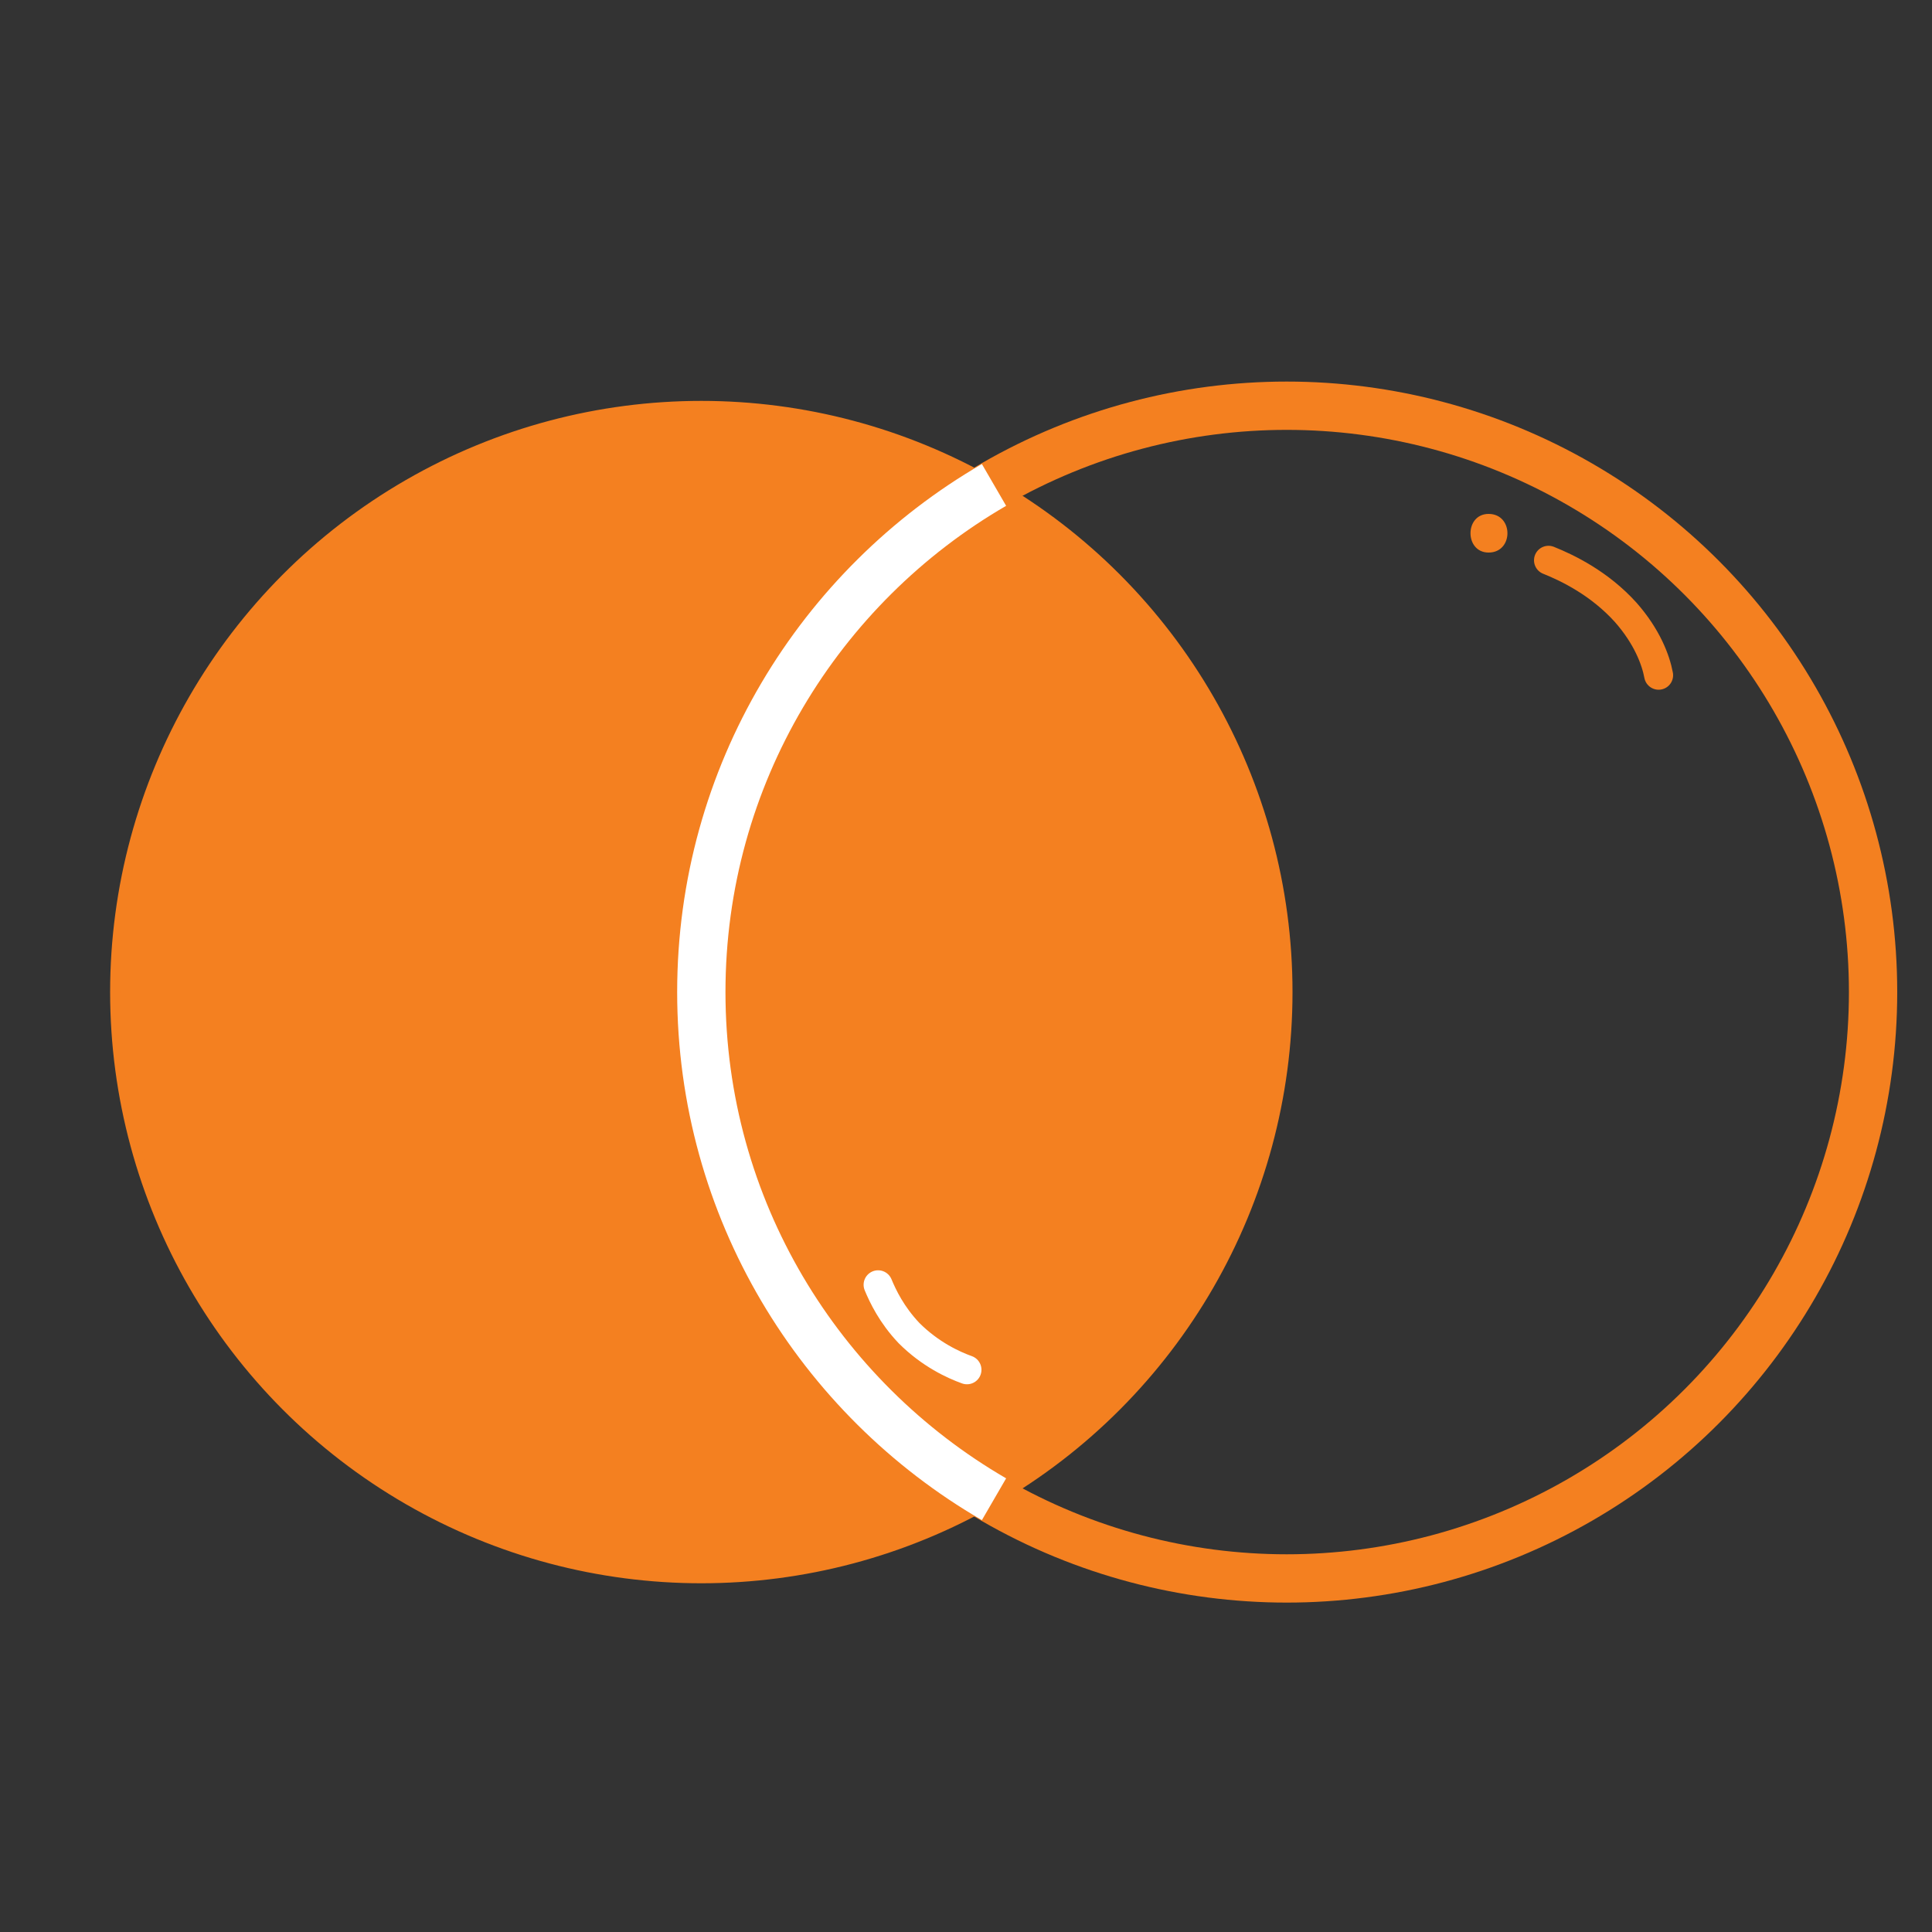 <?xml version="1.0" encoding="utf-8"?>
<!-- Generator: Adobe Illustrator 24.0.0, SVG Export Plug-In . SVG Version: 6.00 Build 0)  -->
<svg version="1.1" xmlns="http://www.w3.org/2000/svg" xmlns:xlink="http://www.w3.org/1999/xlink" x="0px" y="0px"
	 viewBox="0 0 200 200" style="enable-background:new 0 0 200 200;" xml:space="preserve">
<rect x="0" y="0" width="200" height="200" fill="#333333" stroke="none"/>
<style type="text/css">
	.st0{display:none;}
	.st1{display:inline;}
	.st2{fill:none;stroke:#F58020;stroke-width:6;stroke-miterlimit:10;}
	.st3{fill:#F58020;}
	.st4{fill:none;stroke:#F58020;stroke-width:7;stroke-linecap:round;stroke-linejoin:round;stroke-miterlimit:10;}
	.st5{fill:none;stroke:#F58020;stroke-width:5;stroke-miterlimit:10;}
	.st6{fill:#FFFFFF;stroke:#F58020;stroke-width:5;stroke-miterlimit:10;}
	.st7{fill:none;stroke:#F58020;stroke-width:5;stroke-linecap:round;stroke-linejoin:round;stroke-miterlimit:10;}
	.st8{fill:none;stroke:#F58020;stroke-width:2;stroke-linecap:round;stroke-miterlimit:10;}
	.st9{fill:none;stroke:#F58020;stroke-width:3;stroke-linecap:round;stroke-miterlimit:10;}
	.st10{fill:none;stroke:#F58020;stroke-width:0.5;stroke-linecap:round;stroke-miterlimit:10;}
	.st11{fill:none;stroke:#F58020;stroke-width:0.75;stroke-linecap:round;stroke-miterlimit:10;}
	.st12{fill:#FFFFFF;stroke:#F58020;stroke-width:2;stroke-miterlimit:10;}
	.st13{fill:none;stroke:#F58020;stroke-width:0.5;stroke-miterlimit:10;}
	.st14{display:inline;fill:none;stroke:#F58020;stroke-width:2;stroke-miterlimit:10;}
	.st15{fill:none;stroke:#F58020;stroke-miterlimit:10;}
	.st16{display:inline;opacity:0.38;fill:none;stroke:#F58020;stroke-miterlimit:10;enable-background:new    ;}
	.st17{display:inline;fill:none;stroke:#F58020;stroke-width:5;stroke-miterlimit:10;}
	.st18{display:inline;fill:#FFFFFF;stroke:#F58020;stroke-width:5;stroke-miterlimit:10;}
	.st19{fill:#FFFFFF;stroke:#F48020;stroke-width:5;stroke-linecap:round;stroke-miterlimit:10;}
	.st20{fill:none;stroke:#F48020;stroke-width:5;stroke-linecap:round;stroke-miterlimit:10;}
	.st21{fill:none;stroke:#F48020;stroke-width:3;stroke-linecap:round;stroke-miterlimit:10;}
	.st22{fill:#F48020;}
	.st23{fill:none;stroke:#F48020;stroke-width:5;stroke-miterlimit:10;}
	.st24{fill:#F48020;stroke:#F48020;stroke-miterlimit:10;}
	.st25{fill:none;stroke:#FFFFFF;stroke-width:5;stroke-miterlimit:10;}
	.st26{fill:none;stroke:#FFFFFF;stroke-width:3;stroke-linecap:round;stroke-miterlimit:10;}
</style>
<g id="Layer_1" class="st0">
	<g id="flexibility">
		<g class="st1">
			<path class="st2" d="M100.1,199.9c0-75.9,35.1-137.4,78.5-137.4"/>
			<path class="st2" d="M26.5,64.8c41.3,0,74.7,60.4,74.7,135.1V26.2"/>
			<polygon class="st3" points="83.4,27 101.4,0.1 119,27 			"/>
			<polygon class="st3" points="171.1,44.7 197.7,63.1 170.5,80.3 			"/>
			<polygon class="st3" points="27.3,48.3 2.3,66.7 27.8,83.9 			"/>
		</g>
	</g>
	<g id="Layer_2_1_">
		<g class="st1">
			<line class="st4" x1="107.4" y1="71.3" x2="107.4" y2="98.1"/>
			<circle class="st5" cx="48.4" cy="50.8" r="39.1"/>
			<path class="st5" d="M79.9,188.2H18.6c-5.1,0-9.2-4.2-9.2-9.2v-53.6c0-15.8,12.9-28.7,28.7-28.7h20.6c15.8,0,28.7,12.9,28.7,28.7
				v55.4C87.4,184.9,84,188.2,79.9,188.2z"/>
			<path class="st6" d="M79.9,153.9l-4.4,4.4c-3,3-7,3.6-8.9,1.4L36.5,125c-1.9-2.2-1-6.4,2-9.4l4.4-4.4c3-3,7-3.6,8.9-1.4L82,144.5
				C83.9,146.7,83,151,79.9,153.9z"/>
			<path class="st6" d="M66.5,157.3L66.5,157.3c-3.6-2.8-4.8-7.7-2.7-10.8l33.8-50.9c2.1-3.2,6.7-3.4,10.3-0.6l0,0
				c3.6,2.8,4.8,7.7,2.7,10.8l-33.8,50.9C74.7,159.8,70,160.1,66.5,157.3z"/>
			<polygon class="st7" points="152.6,23.9 152.6,82 94.4,67.2 94.4,40.9 			"/>
			<line class="st8" x1="164.8" y1="40.9" x2="183.3" y2="33.2"/>
			<line class="st9" x1="166.5" y1="49.2" x2="190.7" y2="44.6"/>
			<line class="st9" x1="167.2" y1="58.9" x2="183.9" y2="64.7"/>
			<line class="st8" x1="164.8" y1="66.6" x2="175.5" y2="73.6"/>
			<line class="st10" x1="164.6" y1="35" x2="171.4" y2="29.7"/>
			<line class="st11" x1="180.5" y1="57.1" x2="188.9" y2="59.2"/>
		</g>
	</g>
	<g id="Layer_3">
		<g class="st1">
			<rect x="17.1" y="65.7" class="st3" width="26.2" height="17.6"/>
			<rect x="49.3" y="65.7" class="st3" width="26.2" height="17.6"/>
			<rect x="81.3" y="65.6" class="st3" width="26.2" height="17.8"/>
			<rect x="17.1" y="88.3" class="st3" width="26.2" height="17.6"/>
			<rect x="49.3" y="88.3" class="st3" width="26.2" height="17.6"/>
			<rect x="79.4" y="88.2" class="st3" width="26.2" height="17.8"/>
			<rect x="9.9" y="10.9" class="st5" width="104.7" height="178.2"/>
			<rect x="81" y="115.7" class="st6" width="109.1" height="73.4"/>
			<path class="st6" d="M182.9,87.9L182.9,87.9c-2.1,0-4,0.7-5.3,1.7c-1.3-1.1-3.2-1.7-5.3-1.7s-4,0.7-5.3,1.7
				c-1.3-1.1-3.2-1.7-5.3-1.7s-4,0.7-5.3,1.7c-1.3-1.1-3.2-1.7-5.3-1.7c-2,0-3.9,0.6-5.2,1.6c-1.3-1-3.1-1.6-5.2-1.6
				c-2.1,0-4,0.7-5.3,1.7c-1.3-1.1-3.2-1.7-5.3-1.7c-2.1,0-3.9,0.7-5.2,1.7c-1.3-1-3.2-1.7-5.2-1.7c-2.1,0-4,0.7-5.3,1.7
				c-1.3-1.1-3.2-1.7-5.3-1.7c-2.1,0-3.9,0.7-5.2,1.7c-1.3-1-3.2-1.7-5.2-1.7c-2.1,0-4,0.7-5.3,1.7c-1.3-1.1-3.2-1.7-5.3-1.7
				c-4,0-7.2,2.4-7.2,5.3V128c0,2.9,3.2,5.3,7.2,5.3c2.1,0,4-0.7,5.3-1.7c1.3,1.1,3.2,1.7,5.3,1.7c2.1,0,3.9-0.7,5.2-1.7
				c1.3,1,3.2,1.7,5.2,1.7c2.1,0,4-0.7,5.3-1.7c1.3,1.1,3.2,1.7,5.3,1.7c2.1,0,3.9-0.7,5.2-1.7c1.3,1,3.2,1.7,5.2,1.7
				c2.1,0,4-0.7,5.3-1.7c1.3,1.1,3.2,1.7,5.3,1.7c2,0,3.9-0.6,5.2-1.6c1.3,1,3.1,1.6,5.2,1.6c2.1,0,4-0.7,5.3-1.7
				c1.3,1.1,3.2,1.7,5.3,1.7s4-0.7,5.3-1.7c1.3,1.1,3.2,1.7,5.3,1.7s4-0.7,5.3-1.7c1.3,1.1,3.2,1.7,5.3,1.7l0,0c4,0,7.2-2.4,7.2-5.3
				V93.2C190.1,90.3,186.8,87.9,182.9,87.9z"/>
			<rect x="81" y="77.2" class="st6" width="109.1" height="19.8"/>
			<rect x="91.3" y="140.9" class="st12" width="30.1" height="46.8"/>
			<rect x="133.9" y="140.9" class="st12" width="45.9" height="28.4"/>
			<circle class="st3" cx="97.1" cy="165.7" r="1.8"/>
			<line class="st13" x1="103" y1="151.6" x2="106.4" y2="146.7"/>
			<line class="st13" x1="109.7" y1="151.6" x2="106.4" y2="146.7"/>
			<rect x="100.3" y="151" class="st3" width="12.5" height="3.8"/>
			<circle class="st3" cx="106.4" cy="146.7" r="0.7"/>
			<rect x="17" y="19.8" class="st3" width="26.2" height="17.6"/>
			<rect x="49.2" y="19.8" class="st3" width="26.2" height="17.6"/>
			<rect x="81.2" y="19.7" class="st3" width="26.2" height="17.8"/>
			<rect x="17" y="42.4" class="st3" width="26.2" height="17.6"/>
			<rect x="49.2" y="42.4" class="st3" width="26.2" height="17.6"/>
			<rect x="81.2" y="42.3" class="st3" width="26.2" height="17.8"/>
			<rect x="17.2" y="111.5" class="st3" width="26.2" height="17.6"/>
			<rect x="49.4" y="111.5" class="st3" width="26.2" height="17.6"/>
			<rect x="17.2" y="133.7" class="st3" width="26.2" height="17.6"/>
			<rect x="49.4" y="133.7" class="st3" width="26.2" height="17.6"/>
			<rect x="17.2" y="155.9" class="st3" width="26.2" height="17.6"/>
			<rect x="49.4" y="155.9" class="st3" width="26.2" height="17.6"/>
		</g>
	</g>
	<g id="Layer_4">
		<g class="st1">
			<path class="st6" d="M181.3,168.7c5.8-9.8,5.6-21.9-1.6-30.3c-6.2-7.3-15.9-9.9-25.3-7.8c-0.6-1.1-1.2-2.1-2-3l-63.1-71
				c5-11.6,3.4-25.2-5.2-34.9c-9.4-10.6-24.3-13.4-37.2-8.2l28.6,32.2l-18,16L28.9,29.6c-6.7,12.2-5.6,27.3,3.8,37.9
				c8.6,9.7,22,12.8,34.1,9.2l63.1,71c0.8,0.9,1.7,1.7,2.7,2.3c-3.1,8.6-2,18.2,4,25.2c7.2,8.4,19.1,10.6,29.7,6.4l-22-25.6
				l15.1-12.9L181.3,168.7z"/>
			<path class="st6" d="M100.1,121.3l7.7-7.2c3.3-3.1,4-8,1.8-11.8l56.3-52l5.1-0.8l20.6-19l-13.1-14.2l-20.6,19l-1.6,6.5L101,92.9
				c-3.6-2.6-8.7-2.4-12.1,0.7l-7.7,7.2c-3.6-2.4-8.5-2.2-11.8,0.9l-57.9,53.5c-3.9,3.6-4.1,9.6-0.5,13.5l16,17.4
				c3.6,3.9,9.6,4.1,13.5,0.5L98.3,133C101.6,129.9,102.3,125,100.1,121.3z"/>
		</g>
	</g>
	<g id="Layer_5">
		<polyline class="st14" points="0,14.2 165.9,14.2 165.9,184.5 0,184.5 		"/>
		<g class="st1">
			<g>
				<line class="st15" x1="139.9" y1="99.4" x2="160.7" y2="99.4"/>
				<g>
					<polygon class="st3" points="160,101.7 164.1,99.4 160,97 					"/>
				</g>
			</g>
		</g>
		<g class="st1">
			<g>
				<line class="st15" x1="191.9" y1="99.4" x2="171.2" y2="99.4"/>
				<g>
					<polygon class="st3" points="171.9,97 167.8,99.4 171.9,101.7 					"/>
				</g>
			</g>
		</g>
		<line class="st16" x1="0" y1="91.8" x2="12.1" y2="64.6"/>
		<line class="st16" x1="73.5" y1="184.5" x2="12.1" y2="64.6"/>
		<line class="st16" x1="36.8" y1="109.7" x2="82.9" y2="45"/>
		<line class="st16" x1="165.9" y1="153.8" x2="82.9" y2="45"/>
		<circle class="st16" cx="135.9" cy="41.3" r="13.3"/>
	</g>
	<g id="Layer_6">
		<polyline class="st17" points="66.3,166.4 130.8,61.7 196.1,167.6 		"/>
		<circle class="st17" cx="173.3" cy="68" r="9.5"/>
		<g class="st1">
			<ellipse transform="matrix(0.586 -0.81 0.81 0.586 -31.326 36.48)" class="st3" cx="20" cy="48.9" rx="1.6" ry="1.7"/>
			<polygon class="st3" points="2.8,44.1 19.7,50.5 20.4,47.2 			"/>
			<polygon class="st3" points="37.3,53.6 19.7,50.5 20.4,47.2 			"/>
			<polygon class="st3" points="23.8,32.2 18.3,48.4 21.7,49.3 			"/>
			<polygon class="st3" points="16.3,65.5 21.7,49.3 18.3,48.4 			"/>
			<polygon class="st3" points="12.1,40 19.3,48.7 20.5,47.5 			"/>
			<polygon class="st3" points="10.1,52.8 19.8,48.1 20.5,49.7 			"/>
			<polygon class="st3" points="30,44 20.6,49.1 19.8,47.5 			"/>
			<polygon class="st3" points="27.4,59.3 20.1,50.6 21.6,49.7 			"/>
		</g>
		<polyline class="st18" points="26.8,167.6 68.6,78 110.5,167.9 		"/>
		<polyline class="st14" points="68.6,167.8 19.8,167.8 19.8,47.5 197.2,47.5 197.2,167.8 68.6,167.8 		"/>
	</g>
	<g id="Layer_7" class="st1">
		<g>
			<g>
				<path class="st3" d="M21.9,19.4l-6,28c-2.1,9.9,2.5,13.5,9.3,13.5c8.2,0,11.2-3.6,13.3-13.4l6-28.1h5.7L44.1,48
					c-2.7,12.7-7.4,17.7-19.4,17.7c-10.4,0-17.2-5.3-14.4-18.5l5.9-27.7L21.9,19.4L21.9,19.4z"/>
				<path class="st3" d="M62.3,19.4H68l-8.7,40.8h22.9l-1.7,4.9H52.6L62.3,19.4z"/>
				<path class="st3" d="M98.1,24.2H83.9l1.1-4.9h34.1l-1.1,4.9h-14.3L95.1,65h-5.7L98.1,24.2z"/>
				<path class="st3" d="M127.2,44.6l-4.3,20.5h-5.7l9.7-45.7h15.4c8.5,0,12.9,4.4,12.9,11.1c0,6.8-4,10.8-10,12.1
					c2.6,1,6.3,3.7,4.6,11.4c-1.1,5.2-2,9.1-1.8,11h-5.4c-0.2-2,0.3-5.4,1.5-10.8c1.4-6.5-0.5-9.6-7.4-9.6H127.2z M128.2,39.8h9
					c7.4,0,12.1-2.5,12.1-8.8c0-4.7-2.9-6.9-8.2-6.9h-9.6L128.2,39.8z"/>
				<path class="st3" d="M169,51.1l-7.6,14h-6.1l25.3-45.7h6.9l6.9,45.7h-5.7l-2.1-14H169z M186.1,46.3c-1.6-10.8-2.6-18.2-2.9-21.9
					h-0.1c-2,4.1-6.2,12-11.6,21.9H186.1z"/>
			</g>
			<g>
				<path class="st3" d="M24.1,85.1h19.5l-7.9,37.1h37.2l7.9-37.1h19.5L80,180.6H60.5l9-42.5H32.3l-9,42.5H3.8L24.1,85.1z"/>
				<path class="st3" d="M124.4,85.1h30.8c25,0,41,14.9,41,40.6c0,30.9-19.9,54.9-55,54.9h-37.1L124.4,85.1z M127,165h14.9
					c20.7,0,33.7-14.6,33.7-38.9c0-16.9-8.2-25.3-22.8-25.3h-12.2L127,165z"/>
			</g>
		</g>
	</g>
</g>
<g id="Layer_2" class="st0">
	<g class="st1">
		<g id="XMLID_1_">
			<path class="st19" d="M82.7,148.4v19c0,1.2,1,2.1,2.1,2.1h31c1.1,0,2.1-0.9,2.1-2.1v-18.7c18.6-7.3,31.9-26.1,31.9-48.1
				c0-28.3-22-51.3-49.1-51.3s-49,23-49,51.3C51.7,122.4,64.5,140.9,82.7,148.4z"/>
		</g>
		<line class="st20" x1="85.9" y1="177.9" x2="116.6" y2="177.9"/>
		<line class="st20" x1="91.2" y1="184.9" x2="111.6" y2="184.9"/>
		<line class="st20" x1="97.5" y1="191.9" x2="105.6" y2="191.9"/>
		<line class="st21" x1="57.8" y1="50" x2="38.7" y2="28.7"/>
		<line class="st21" x1="42.7" y1="134.3" x2="23.1" y2="145.4"/>
		<line class="st21" x1="145.7" y1="46.4" x2="159" y2="25.2"/>
		<line class="st21" x1="157.2" y1="131.7" x2="176.7" y2="146.4"/>
		<line class="st21" x1="168" y1="89" x2="185.6" y2="86.3"/>
		<line class="st21" x1="32.1" y1="92.5" x2="14.4" y2="88.4"/>
		<line class="st21" x1="100.5" y1="33" x2="100.5" y2="8.1"/>
		<path class="st20" d="M100.3,63.5c-2.9,0.1-7.4,0.7-12.5,3c-6,2.7-9.9,6.6-11.9,8.9"/>
		<g>
			<g>
				<path class="st22" d="M71.1,86.7c3.9,0,3.9-6,0-6C67.2,80.7,67.2,86.7,71.1,86.7L71.1,86.7z"/>
			</g>
		</g>
	</g>
</g>
<g id="Layer_3_1_" class="st0">
	<g class="st1">
		<path class="st20" d="M76.6,95C65,102.6,55.2,110.4,47,117.9"/>
		<path class="st20" d="M80.1,92.8c-1.2,0.7-2.4,1.5-3.5,2.2"/>
		<path class="st20" d="M102.5,80.5c-5.3,2.5-10.7,5.4-16,8.5c-2.2,1.3-4.3,2.6-6.4,3.8"/>
		<path class="st23" d="M102.5,80.5"/>
		<path class="st20" d="M175.2,95c2.4-3.4,4.6-7.1,6.7-11.1c5.4-10.4,7.9-20,9.1-26.7c-20.6,1.6-50.9,6.3-83.4,20.9"/>
		<path class="st20" d="M43.2,138.6c10.8,2.7,51.9,11.7,92-9.4c6.2-3.2,20.8-11.2,33.9-26.3"/>
		<g>
			<path class="st22" d="M163.5,79.3c-11.3,8.1-23.1,15.4-35.3,22.1c-6.1,3.3-12.4,6.4-18.7,9.3c-6.3,2.9-12.8,5.6-19.2,8.2
				c-6.5,2.5-13.1,4.9-19.7,7.1c-6.6,2.1-13.4,3.9-20.2,5.4c-3.4,0.7-6.8,1.4-10.3,2c-3.4,0.5-6.9,1.1-10.4,1.5
				c-6.9,0.8-13.9,1.4-20.8,1.4c-0.1,0-0.3-0.1-0.3-0.2c0-0.1,0.1-0.2,0.2-0.2c6.8-1.5,13.6-2.9,20.3-4.4c1.7-0.4,3.4-0.8,5-1.1
				l5-1.2c3.3-0.8,6.7-1.6,10-2.5c13.3-3.5,26.6-6.8,39.7-11.3c6.5-2.3,12.9-4.7,19.3-7.4c6.4-2.7,12.6-5.5,18.8-8.5
				c12.4-6,24.5-12.8,36.2-20.3c0.1-0.1,0.3,0,0.3,0.1C163.7,79,163.7,79.2,163.5,79.3z"/>
		</g>
		<path class="st21" d="M90,106.3c0.8-2.9,1.9-6,3.5-9.4c3-6.5,6.5-11.5,9.6-15.3"/>
		<path class="st21" d="M169.1,102.1c-1.1,0.6-5.4,2.8-12.8,3.3c-4.5,0.3-8.2-0.2-10.2-0.5"/>
	</g>
</g>
<g id="Layer_4_1_" class="st0">
	<g class="st1">
		<circle class="st20" cx="100" cy="99.5" r="51.1"/>
		<line class="st20" x1="100" y1="26.2" x2="100" y2="4.2"/>
		<line class="st20" x1="100" y1="195.8" x2="100" y2="173.8"/>
		<line class="st20" x1="27.7" y1="99.8" x2="5.7" y2="99.8"/>
		<line class="st20" x1="194.3" y1="99.8" x2="172.3" y2="99.8"/>
		<line class="st20" x1="178.7" y1="38.4" x2="162.2" y2="53"/>
		<line class="st20" x1="38" y1="149.2" x2="21.5" y2="163.8"/>
		<line class="st20" x1="161.1" y1="150.9" x2="177.5" y2="165.6"/>
		<line class="st20" x1="22.9" y1="37.2" x2="40" y2="51"/>
	</g>
</g>
<g id="Layer_5_1_" class="st0">
	<g class="st1">
		<path class="st20" d="M99,187.4H30.1c-2.4,0-4.3-1.9-4.3-4.3v-68.9c0-2.4,1.9-4.3,4.3-4.3H99c2.4,0,4.3,1.9,4.3,4.3V183
			C103.3,185.4,101.4,187.4,99,187.4z"/>
		<path class="st20" d="M185.5,187.4h-68.9c-2.4,0-4.3-1.9-4.3-4.3v-68.9c0-2.4,1.9-4.3,4.3-4.3h68.9c2.4,0,4.3,1.9,4.3,4.3V183
			C189.8,185.4,187.9,187.4,185.5,187.4z"/>
		<path class="st20" d="M185.5,101.4h-68.9c-2.4,0-4.3-1.9-4.3-4.3V28.1c0-2.4,1.9-4.3,4.3-4.3h68.9c2.4,0,4.3,1.9,4.3,4.3V97
			C189.8,99.4,187.9,101.4,185.5,101.4z"/>
		<path class="st20" d="M83.4,90.2H14.5c-2.4,0-4.3-1.9-4.3-4.3V17c0-2.4,1.9-4.3,4.3-4.3h68.9c2.4,0,4.3,1.9,4.3,4.3v68.9
			C87.7,88.2,85.8,90.2,83.4,90.2z"/>
	</g>
</g>
<g id="Layer_6_1_">
	<circle class="st23" cx="133.2" cy="102.7" r="60.7"/>
	<circle class="st24" cx="72.6" cy="102.7" r="60.7"/>
	<path class="st25" d="M102.9,155.2c-18.1-10.5-30.3-30.1-30.3-52.5s12.2-42,30.3-52.5"/>
	<path class="st21" d="M171.7,69.9c-0.3-1.6-1.2-4-3.4-6.5c-2.7-3-6-4.6-8-5.4"/>
	<path class="st26" d="M90.9,133c0.5,1.2,1.4,3.1,3.2,5c2.2,2.2,4.6,3.3,6,3.8"/>
	<g>
		<g>
			<path class="st22" d="M154.1,57.2c2.6,0,2.6-4,0-4C151.6,53.2,151.6,57.2,154.1,57.2L154.1,57.2z"/>
		</g>
	</g>
</g>
</svg>
